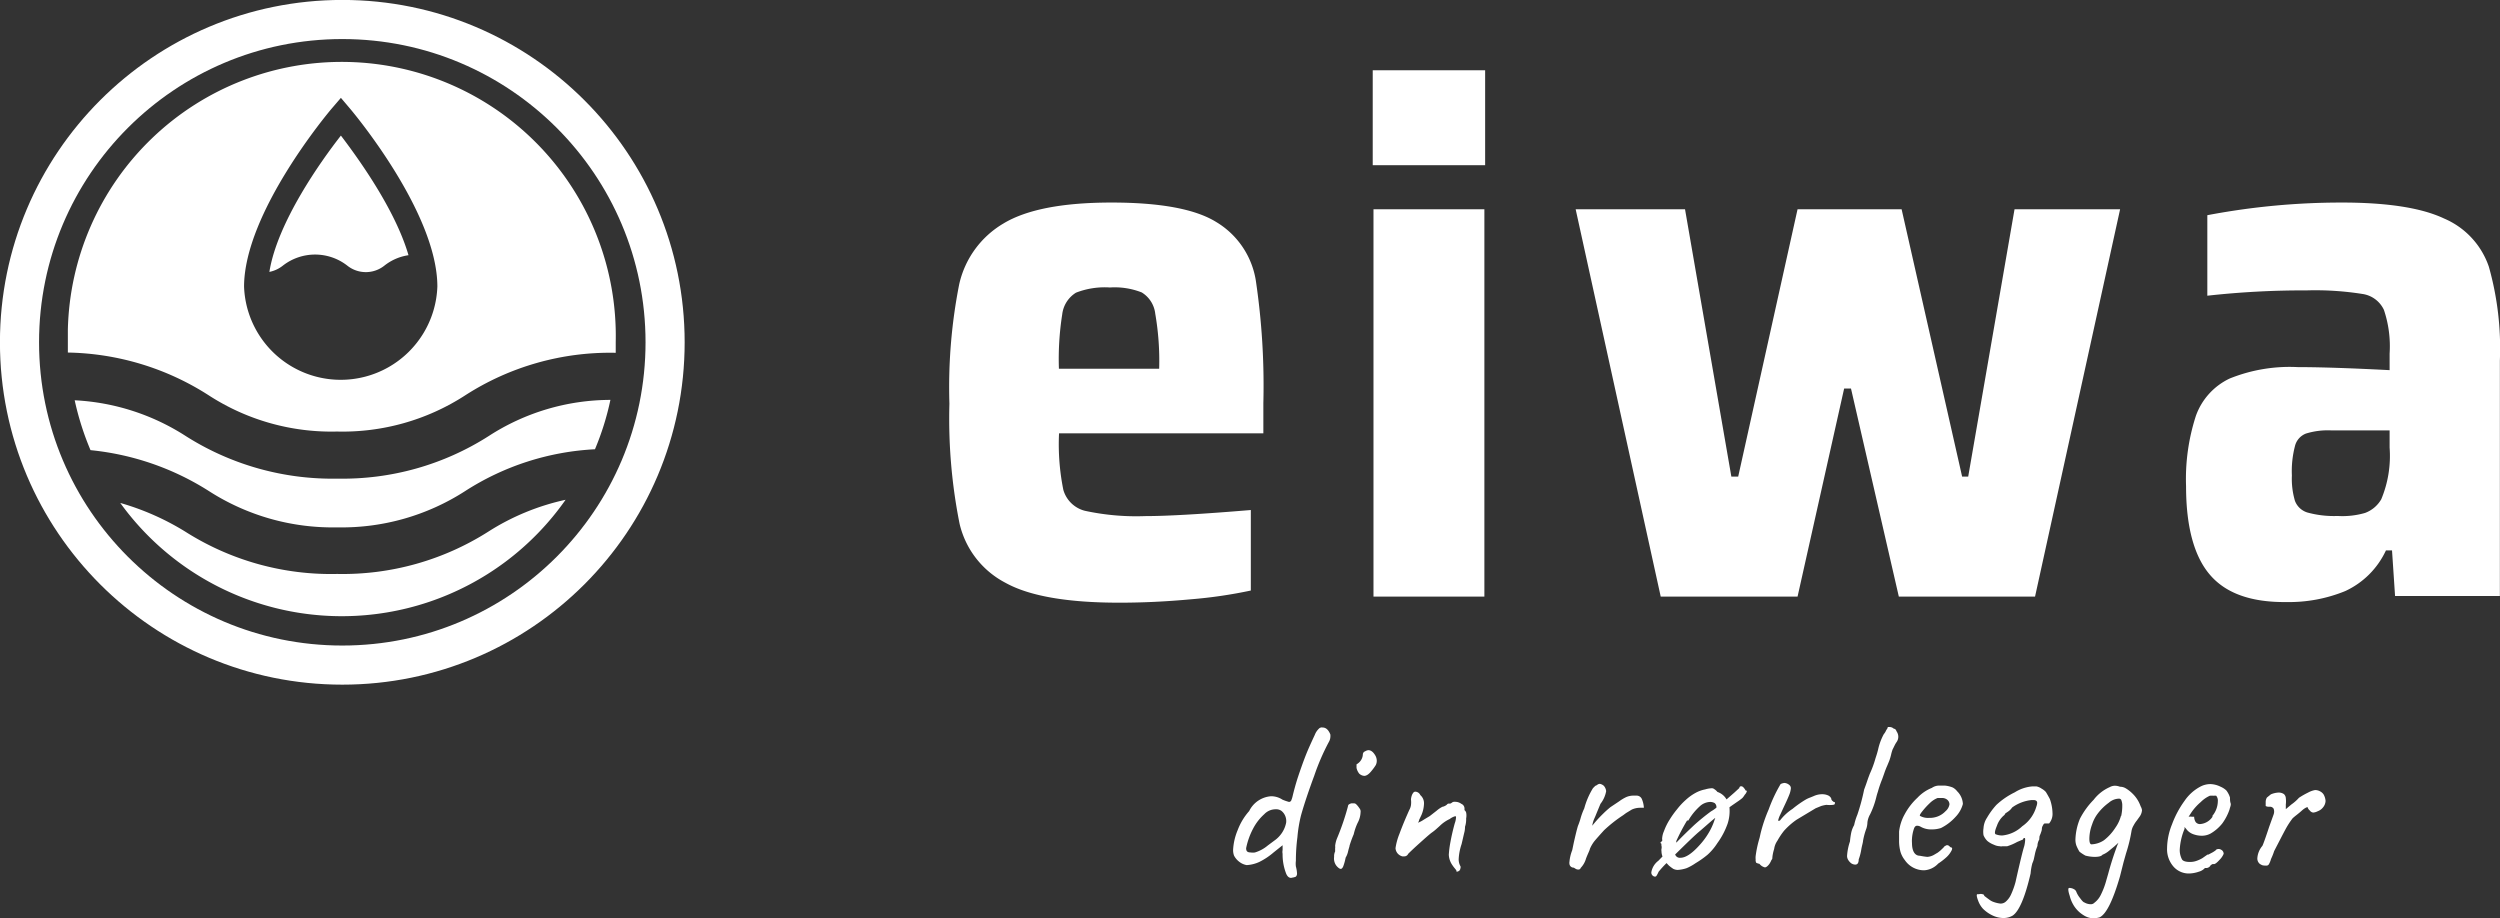 <svg xmlns="http://www.w3.org/2000/svg" width="197.49" height="72.55" viewBox="0 0 197.49 72.55"><rect x="0" y="0" width="197.49" height="72.55" fill="#333333" stroke="none"/><defs><style>.cls-1{fill:#fff;}.cls-2{fill:none;stroke:#fff;stroke-miterlimit:10;stroke-width:3.09px;}</style></defs><g id="Layer_2" data-name="Layer 2"><g id="Layer_1-2" data-name="Layer 1"><g id="Layer_2-2" data-name="Layer 2"><g id="Layer_1-2-2" data-name="Layer 1-2"><path class="cls-1" d="M99.8,34.23H83.66A18.19,18.19,0,0,0,84,38.7a2.38,2.38,0,0,0,1.7,1.65,19.13,19.13,0,0,0,4.77.42c1.72,0,4.51-.16,8.34-.48v6.36a37.12,37.12,0,0,1-4.71.69q-2.91.27-5.67.27-6.17,0-9-1.57a7.08,7.08,0,0,1-3.63-4.68,42.34,42.34,0,0,1-.8-9.47,41.92,41.92,0,0,1,.77-9.42,7.46,7.46,0,0,1,3.49-4.81Q82,16,87.8,16t8.28,1.54a6.6,6.6,0,0,1,3.12,4.59,56.35,56.35,0,0,1,.6,9.72ZM85,23.12a2.33,2.33,0,0,0-1.09,1.72,22.74,22.74,0,0,0-.26,4.29h7.92a21.81,21.81,0,0,0-.31-4.35,2.26,2.26,0,0,0-1.07-1.68,5.83,5.83,0,0,0-2.51-.39A6.26,6.26,0,0,0,85,23.12Z"/><path class="cls-1" d="M108.44,13.05V5.55h8.88v7.5Zm.06,34.08V16.53h8.76v30.6Z"/><path class="cls-1" d="M150,47.13l-3.78-16.44h-.54L142,47.13H131.19l-6.72-30.6h8.64l3.66,21.12h.54L142,16.53h8.22L155,37.65h.48l3.66-21.12h8.34l-6.72,30.6Z"/><path class="cls-1" d="M174.58,45.41c-1.25-1.45-1.89-3.8-1.89-7a16.16,16.16,0,0,1,.78-5.57,5.19,5.19,0,0,1,2.67-2.94,12.67,12.67,0,0,1,5.37-.9q2.58,0,7.26.24V27.93a9,9,0,0,0-.45-3.45,2.22,2.22,0,0,0-1.71-1.26,23.71,23.71,0,0,0-4.38-.28,68.87,68.87,0,0,0-7.86.42V17A56.59,56.59,0,0,1,185,16q5.4,0,8.07,1.26a6.37,6.37,0,0,1,3.54,3.81,23.74,23.74,0,0,1,.87,7.41v18.6h-8.28l-.24-3.6h-.48a6.59,6.59,0,0,1-3.21,3.21,11.72,11.72,0,0,1-4.65.87C177.85,47.59,175.84,46.88,174.58,45.41Zm12.25-4.89a2.47,2.47,0,0,0,1.28-1.08,8.89,8.89,0,0,0,.66-4.08V34h-4.61a5.85,5.85,0,0,0-2,.25,1.42,1.42,0,0,0-.87,1,7.8,7.8,0,0,0-.24,2.31,6.17,6.17,0,0,0,.24,2,1.52,1.52,0,0,0,1,.93,7.89,7.89,0,0,0,2.37.27A6.42,6.42,0,0,0,186.83,40.52Z"/><path class="cls-1" d="M21.28,21.48a2.51,2.51,0,0,0,1.07-.5,4.14,4.14,0,0,1,5.08,0,2.35,2.35,0,0,0,2.94,0,4,4,0,0,1,1.9-.82c-1.06-3.64-4-7.69-5.34-9.45C25.39,12.68,21.91,17.54,21.28,21.48Z"/><path class="cls-1" d="M38.57,42a21.44,21.44,0,0,1-11.93,3.34,21.46,21.46,0,0,1-12-3.34A20.54,20.54,0,0,0,9.5,39.73a21.59,21.59,0,0,0,35.18-.25A18.81,18.81,0,0,0,38.57,42Z"/><path class="cls-1" d="M14.68,34.45A17.86,17.86,0,0,0,5.9,31.62a22.26,22.26,0,0,0,1.25,3.94,21.34,21.34,0,0,1,9.35,3.23,18.07,18.07,0,0,0,10.14,2.87,18,18,0,0,0,10.11-2.87A20.89,20.89,0,0,1,47,35.49a21.5,21.5,0,0,0,1.22-3.9,17.73,17.73,0,0,0-9.62,2.86,21.44,21.44,0,0,1-11.93,3.36A21.59,21.59,0,0,1,14.68,34.45Z"/><path class="cls-1" d="M16.49,31.23a17.81,17.81,0,0,0,10.13,2.86,17.81,17.81,0,0,0,10.13-2.86,21.12,21.12,0,0,1,11.89-3.36V27a21.64,21.64,0,0,0-43.28-.93v1.78A21.24,21.24,0,0,1,16.49,31.23ZM26.2,8.58l.73-.85.72.85c.28.33,6.9,8.23,6.9,14.06a7.64,7.64,0,0,1-15.27,0C19.29,16.81,25.92,8.91,26.2,8.58Z"/><circle class="cls-2" cx="27.04" cy="27.04" r="25.5"/><path class="cls-1" d="M101.57,68.93a4.15,4.15,0,0,1-.25-1.48.76.76,0,0,1,0-.3v-.38l-.7.56a5.39,5.39,0,0,1-1.14.76,2.73,2.73,0,0,1-1,.25,1.33,1.33,0,0,1-.58-.26,1.44,1.44,0,0,1-.42-.5,1.29,1.29,0,0,1-.07-.43,4.61,4.61,0,0,1,.36-1.57,4.83,4.83,0,0,1,.91-1.51,2.1,2.1,0,0,1,1.73-1.17,1.63,1.63,0,0,1,.9.27,4,4,0,0,0,.52.18.22.22,0,0,0,.16-.09,2,2,0,0,0,.11-.32c.13-.55.26-1,.38-1.39.26-.79.49-1.43.68-1.91s.43-1,.7-1.58a1.34,1.34,0,0,1,.32-.49.32.32,0,0,1,.3-.1c.26,0,.46.18.61.54a.92.92,0,0,1,0,.25.85.85,0,0,1-.11.34,17.83,17.83,0,0,0-1.15,2.65c-.45,1.22-.81,2.28-1.06,3.18a10.89,10.89,0,0,0-.28,1.71,14.29,14.29,0,0,0-.12,1.86,1.7,1.7,0,0,0,0,.45,2.53,2.53,0,0,1,.09.55.34.34,0,0,1-.09.25,1,1,0,0,1-.29.08C101.87,69.4,101.68,69.26,101.57,68.93Zm-1.42-2.14.51-.38a2.29,2.29,0,0,0,.63-.65,2.23,2.23,0,0,0,.31-.77,1.05,1.05,0,0,0-.07-.53,1,1,0,0,0-.31-.41.71.71,0,0,0-.45-.12,1.24,1.24,0,0,0-.9.39A4,4,0,0,0,99,65.44,5.7,5.7,0,0,0,98.44,67c0,.23.08.34.36.34a1,1,0,0,0,.34,0A2.85,2.85,0,0,0,100.15,66.79Z"/><path class="cls-1" d="M105.39,67.69a.89.89,0,0,1,.08-.43V67a.49.49,0,0,0,0-.17,2.24,2.24,0,0,1,.14-.58,19.52,19.52,0,0,0,.87-2.54.24.24,0,0,1,.07-.16.64.64,0,0,1,.21-.09h.2a.26.26,0,0,1,.19.09,1.76,1.76,0,0,1,.24.3.38.38,0,0,1,.09.31,1.89,1.89,0,0,1-.23.84,4.34,4.34,0,0,0-.31.9,8.74,8.74,0,0,0-.33.9c0,.07-.06.21-.11.43a1.65,1.65,0,0,1-.2.52,4.15,4.15,0,0,1-.19.69c-.06.14-.13.2-.2.2s-.2-.08-.34-.25A.94.94,0,0,1,105.39,67.69Zm1.77-7c0-.2,0-.31,0-.31s.21-.11.34-.31a.9.9,0,0,0,.16-.5.35.35,0,0,1,.06-.14.32.32,0,0,1,.12-.08.63.63,0,0,1,.25-.09c.21,0,.39.14.56.43a.87.87,0,0,1,.11.41.77.77,0,0,1-.08.34,3.84,3.84,0,0,1-.32.44c-.21.27-.41.41-.59.41a.64.64,0,0,1-.4-.18,1.1,1.1,0,0,1-.21-.45Z"/><path class="cls-1" d="M114.73,68.34a1.53,1.53,0,0,1-.28-.83,8,8,0,0,1,.13-1c.09-.5.21-1,.34-1.47a1.58,1.58,0,0,0,.1-.47c0-.06,0-.09-.07-.09a1.26,1.26,0,0,0-.43.22,2.81,2.81,0,0,0-.79.55l-.29.26a3.44,3.44,0,0,1-.36.28c-.23.18-.53.45-.91.79s-.69.63-.93.87a.33.33,0,0,1-.3.2h-.16a.73.73,0,0,1-.38-.24.7.7,0,0,1-.16-.41,4.85,4.85,0,0,1,.31-1.13q.32-.87.78-1.89a1.09,1.09,0,0,0,.13-.37,1.77,1.77,0,0,0,0-.46,1.36,1.36,0,0,1,.06-.29.71.71,0,0,1,.12-.23.19.19,0,0,1,.17-.09.45.45,0,0,1,.39.27.85.85,0,0,1,.29.69,2.5,2.5,0,0,1-.2.88l-.19.4c0,.1-.07.17-.08.21a2.34,2.34,0,0,0,.47-.25l.45-.27.54-.42a2.3,2.3,0,0,1,.47-.32.48.48,0,0,0,.18-.06.57.57,0,0,0,.18-.12.2.2,0,0,1,.1-.07h.15a.4.4,0,0,0,.13-.07.31.31,0,0,1,.25-.07.81.81,0,0,1,.5.16.4.4,0,0,1,.25.36V64a.37.37,0,0,1,.13.19,1.19,1.19,0,0,1,0,.46,1.88,1.88,0,0,1-.09.66,1.79,1.79,0,0,1-.07.51q-.07.3-.09.39l-.11.47a4.33,4.33,0,0,0-.23,1.19,1.11,1.11,0,0,0,.14.56.17.17,0,0,1,0,.14.32.32,0,0,1-.08.2.34.34,0,0,1-.24.09C115.11,68.76,114.91,68.62,114.73,68.34Z"/><path class="cls-1" d="M124.68,68.69a.39.39,0,0,1-.23-.07l-.13-.08a.33.33,0,0,1-.34-.29.49.49,0,0,1,0-.17,3.34,3.34,0,0,1,.22-.92l.12-.58c.12-.53.23-1,.33-1.33a5.46,5.46,0,0,0,.21-.61,4.93,4.93,0,0,1,.29-.78,6,6,0,0,1,.69-1.6l.14-.14a.35.35,0,0,1,.16-.09.38.38,0,0,1,.24-.11.65.65,0,0,1,.32.16.75.75,0,0,1,.18.42,2.28,2.28,0,0,1-.45,1l-.29.7c-.06.15-.12.3-.18.43a2.29,2.29,0,0,0-.18.6,9.37,9.37,0,0,1,.85-.94,7.63,7.63,0,0,1,.59-.53l.69-.46a3.18,3.18,0,0,1,.57-.34,1.47,1.47,0,0,1,.56-.11h.25a.45.45,0,0,1,.4.25,2,2,0,0,1,.17.71h-.31a1.61,1.61,0,0,0-.64.14l-.46.28-.23.17a10.83,10.83,0,0,0-1.51,1.19c-.37.41-.64.71-.79.9a2.79,2.79,0,0,0-.33.58c0,.08-.14.33-.3.75a1.76,1.76,0,0,1-.42.74A.18.18,0,0,1,124.68,68.69Z"/><path class="cls-1" d="M138,62.47a.6.6,0,0,1-.17.31,1.57,1.57,0,0,1-.19.26,4,4,0,0,1-.39.29l-.42.29-.21.15a3.28,3.28,0,0,1-.14,1.28,6,6,0,0,1-.82,1.56,4.43,4.43,0,0,1-.77.91,7.33,7.33,0,0,1-.95.67,3.94,3.94,0,0,1-.7.39,2.71,2.71,0,0,1-.71.14.84.84,0,0,1-.34-.08,3.07,3.07,0,0,1-.36-.27l-.18-.19a8.32,8.32,0,0,0-.63.69,1.59,1.59,0,0,1-.15.29.14.14,0,0,1-.14.09.32.32,0,0,1-.28-.35A1.43,1.43,0,0,1,131,68l.33-.34a1.25,1.25,0,0,1-.08-.42.54.54,0,0,1,0-.18.53.53,0,0,0,0-.25.43.43,0,0,1,0-.16c-.06,0-.08-.08-.08-.1h0a.19.19,0,0,0,.06-.07c.07,0,.1-.06.07-.2a1.66,1.66,0,0,1,.15-.63,4.54,4.54,0,0,1,.45-.91,7,7,0,0,1,.58-.81,5.4,5.4,0,0,1,.69-.74,3.85,3.85,0,0,1,.78-.56,2.6,2.6,0,0,1,.75-.27,2.11,2.11,0,0,1,.49-.09.29.29,0,0,1,.22.06,1,1,0,0,1,.26.23,1.31,1.31,0,0,1,.72.59l.63-.55.38-.35a.14.14,0,0,1,.14-.14.26.26,0,0,1,.2.11,1,1,0,0,1,.16.23Zm-2.5,2.14c-.17.12-.56.47-1.17,1-.42.34-1.09,1-2,1.89a.39.39,0,0,0,.42.26c.4,0,.9-.32,1.51-1a5.67,5.67,0,0,0,.69-.92,4.89,4.89,0,0,0,.5-1.09Zm-2.23.21a15.57,15.57,0,0,0-.85,1.62l0,.13c.52-.55,1-1,1.41-1.39a17.24,17.24,0,0,1,1.34-1.09,2.6,2.6,0,0,0,.42-.29.41.41,0,0,0-.14-.36.74.74,0,0,0-.36-.09,1.26,1.26,0,0,0-.83.36,4.58,4.58,0,0,0-.89,1.11Z"/><path class="cls-1" d="M138.74,68.16a.44.44,0,0,1-.05-.27,1.22,1.22,0,0,1,0-.27,8.67,8.67,0,0,1,.31-1.43l.08-.36a11.68,11.68,0,0,1,.64-1.89,11.74,11.74,0,0,1,.94-2,.8.8,0,0,1,.31-.09.66.66,0,0,1,.39.17.32.32,0,0,1,.11.27,1.8,1.8,0,0,1-.14.53c-.09.23-.25.58-.45,1l-.25.54a2.22,2.22,0,0,0-.17.47h0a.08.08,0,0,0,.07,0h.07a4,4,0,0,1,1-.93,8.62,8.62,0,0,1,1.05-.74A2.37,2.37,0,0,1,143,63l.27-.11a1.62,1.62,0,0,1,.69-.15,1.12,1.12,0,0,1,.44.09.51.51,0,0,1,.26.24.26.26,0,0,0,.1.2l.11.09h.08v.06c0,.09,0,.14-.15.16a2.26,2.26,0,0,1-.52,0,2.71,2.71,0,0,0-.41.09l-.44.18-1.5.9a5.63,5.63,0,0,0-1,.88,5.57,5.57,0,0,0-.52.78,1.5,1.5,0,0,0-.26.66,3.11,3.11,0,0,0-.14.66c0,.07,0,.14-.07.2a1.82,1.82,0,0,1-.16.31c-.14.19-.27.28-.36.28a.77.77,0,0,1-.43-.28A1.12,1.12,0,0,1,138.74,68.16Z"/><path class="cls-1" d="M146,67.93a.61.61,0,0,1-.09-.31,4.43,4.43,0,0,1,.23-1.15,6,6,0,0,1,.11-.74,2.18,2.18,0,0,1,.22-.55,4.46,4.46,0,0,1,.25-.81,16.05,16.05,0,0,0,.54-2c.1-.26.18-.49.25-.7s.14-.39.2-.55a8,8,0,0,0,.45-1.23c.1-.29.16-.51.2-.67a4.61,4.61,0,0,1,.45-1.22,1.23,1.23,0,0,0,.19-.31l.12-.19v-.07h.13a.51.51,0,0,1,.36.14c.06,0,.13,0,.22.22a.72.72,0,0,1,0,.82,1.91,1.91,0,0,0-.16.27c-.06.12-.11.23-.16.32a3.19,3.19,0,0,0-.12.41,4.13,4.13,0,0,1-.15.5l-.17.41c-.06.13-.1.24-.14.34s-.13.38-.25.7a8.85,8.85,0,0,0-.34,1c-.05.14-.09.29-.13.45a6.54,6.54,0,0,1-.48,1.32,1.69,1.69,0,0,0-.21.62,1.79,1.79,0,0,1-.08.49,5.45,5.45,0,0,0-.27,1c0,.1-.07.31-.13.63a4.12,4.12,0,0,1-.21.82c0,.27-.09.41-.27.41a.59.59,0,0,1-.33-.11A1,1,0,0,1,146,67.93Z"/><path class="cls-1" d="M152,68.75a1.84,1.84,0,0,1-1.53-.81,1.93,1.93,0,0,1-.34-.65,3.32,3.32,0,0,1-.11-.88v-.72a3.68,3.68,0,0,1,.45-1.38,5,5,0,0,1,1-1.29,3.18,3.18,0,0,1,1.14-.78,1,1,0,0,1,.52-.18h.52a2.27,2.27,0,0,1,.61.15,1.1,1.1,0,0,1,.35.3,1.5,1.5,0,0,1,.45,1,2.31,2.31,0,0,1-.56,1,3.94,3.94,0,0,1-1.17.9,2.33,2.33,0,0,1-.74.11,1.66,1.66,0,0,1-.9-.23.57.57,0,0,0-.25-.06c-.11,0-.19.08-.24.22a3,3,0,0,0-.16.79,2.16,2.16,0,0,0,0,.36c0,.61.21,1,.62,1a5.58,5.58,0,0,0,.59.09,1.25,1.25,0,0,0,.49-.14l.34-.2.19-.15.17-.16.11-.11a.24.24,0,0,1,.13-.11.21.21,0,0,1,.28,0l.14.12c.11,0,.14.07.08.22a1.87,1.87,0,0,1-.39.53,5,5,0,0,1-.68.53A1.65,1.65,0,0,1,152,68.75Zm1.69-4.67a.9.9,0,0,0,.31-.54.48.48,0,0,0-.17-.36.63.63,0,0,0-.44-.14h-.33a1.83,1.83,0,0,0-.6.39,6,6,0,0,0-.59.64c-.17.21-.24.34-.2.38a1.29,1.29,0,0,0,.7.16,1.79,1.79,0,0,0,.69-.11A1.66,1.66,0,0,0,153.69,64.08Z"/><path class="cls-1" d="M158.3,72.52a2,2,0,0,1-.87-.19,2.72,2.72,0,0,1-.78-.54,1.86,1.86,0,0,1-.38-.63c-.12-.31-.14-.48-.08-.52h.14a.45.45,0,0,1,.28,0,.14.14,0,0,1,.14.13s.23.18.4.3a1.2,1.2,0,0,0,.39.2,2.24,2.24,0,0,0,.5.11.62.62,0,0,0,.38-.13,1.66,1.66,0,0,0,.44-.58,6.3,6.3,0,0,0,.36-1l.05-.23c.32-1.41.53-2.28.64-2.61a2.67,2.67,0,0,0,.07-.47c0-.1,0-.16-.06-.16s-.06,0-.12.12l-.45.19a4.18,4.18,0,0,1-.79.34h-.4a.22.22,0,0,1-.16,0,1.18,1.18,0,0,1-.49-.12,1.81,1.81,0,0,1-.52-.3,1.37,1.37,0,0,1-.3-.45,1.75,1.75,0,0,1,0-.56,1.68,1.68,0,0,1,.28-.83,5.81,5.81,0,0,1,.73-1,5.91,5.91,0,0,1,1.46-1,3.07,3.07,0,0,1,1.42-.47h.28a1.12,1.12,0,0,1,.42.18,1.27,1.27,0,0,1,.34.27c.11.18.21.36.31.55a3.51,3.51,0,0,1,.21,1.1,1.16,1.16,0,0,1-.27.83h-.34s-.08,0-.13.13a.53.53,0,0,0-.1.29c0,.14-.07.28-.11.41a1.25,1.25,0,0,0-.09.25.17.17,0,0,1,0,.1.11.11,0,0,0,0,.08,1,1,0,0,0-.15.51l-.07.19a3.23,3.23,0,0,0-.14.51l-.08.37a2,2,0,0,1-.11.3,4.29,4.29,0,0,0-.14.81c-.44,1.9-.92,3-1.42,3.33A1.43,1.43,0,0,1,158.3,72.52ZM158.17,66a2.67,2.67,0,0,0,1.58-.73,2.82,2.82,0,0,0,1.11-1.54,1.09,1.09,0,0,0,.07-.3c0-.14-.08-.21-.25-.23h-.18a3.16,3.16,0,0,0-1.55.59,1.18,1.18,0,0,1-.29.3l-.25.17a.37.37,0,0,1-.14.18,1.88,1.88,0,0,0-.52.79c-.16.38-.2.6-.11.67A1.39,1.39,0,0,0,158.17,66Z"/><path class="cls-1" d="M169.21,64a1,1,0,0,1-.21.54l-.2.28a2.26,2.26,0,0,0-.25.38,1.3,1.3,0,0,0-.17.45,11.79,11.79,0,0,1-.43,1.76l-.2.71-.28,1.11c-.54,1.86-1.08,3-1.62,3.24a2.36,2.36,0,0,1-.45.08,1.56,1.56,0,0,1-.82-.26,2.36,2.36,0,0,1-.73-.71,2.65,2.65,0,0,1-.35-.81c-.12-.36-.14-.57-.07-.62a.28.28,0,0,1,.13,0,.72.72,0,0,1,.27.09.39.39,0,0,1,.18.18,1.89,1.89,0,0,0,.31.53c.15.21.27.33.34.34a1,1,0,0,0,.48.14.38.38,0,0,0,.3-.11,1.71,1.71,0,0,0,.5-.6,6,6,0,0,0,.45-1.18l.15-.52c.18-.67.39-1.34.63-2a4.22,4.22,0,0,1,.18-.45l-.32.29-.45.37a1.86,1.86,0,0,1-.49.29c-.09.12-.3.17-.63.17a3,3,0,0,1-.72-.1,3.46,3.46,0,0,1-.47-.31,3.33,3.33,0,0,1-.25-.5,1.41,1.41,0,0,1-.07-.45,4.66,4.66,0,0,1,.36-1.66,6.18,6.18,0,0,1,1.08-1.49,3.25,3.25,0,0,1,1.27-1,.86.86,0,0,1,.4-.11,1.11,1.11,0,0,1,.41.08.87.87,0,0,1,.45.12,2.79,2.79,0,0,1,.54.42,2.58,2.58,0,0,1,.64,1A.89.89,0,0,1,169.21,64Zm-1.65.48a3.75,3.75,0,0,0,.09-.94,1.28,1.28,0,0,0-.08-.35.2.2,0,0,0-.19-.1,1.27,1.27,0,0,0-.79.32,4.12,4.12,0,0,0-.87.85,2.83,2.83,0,0,0-.45.86,3.34,3.34,0,0,0-.22,1.13q0,.41.15.45a1.91,1.91,0,0,0,1-.32,3.93,3.93,0,0,0,.91-1,2.88,2.88,0,0,0,.44-.94Z"/><path class="cls-1" d="M171.69,68.45a2.08,2.08,0,0,1-.5-1.44,5.19,5.19,0,0,1,.39-1.89,7.67,7.67,0,0,1,1-1.87,3.49,3.49,0,0,1,1.24-1.11,1.7,1.7,0,0,1,.81-.2,1.91,1.91,0,0,1,.77.2,1.57,1.57,0,0,1,.47.3,1.76,1.76,0,0,1,.29.56c0,.15,0,.3.05.45s-.05.32-.08.48a4.12,4.12,0,0,1-.58,1.12,3.31,3.31,0,0,1-.91.79,1.45,1.45,0,0,1-.72.18,2,2,0,0,1-.71-.14,1.17,1.17,0,0,1-.51-.4l-.13-.15,0,.15a4.9,4.9,0,0,0-.38,1.65,1.58,1.58,0,0,0,.18.76c.08.13.29.2.61.2a1.49,1.49,0,0,0,.52-.08,2.62,2.62,0,0,0,.48-.22l.4-.28h.07l.36-.19.2-.13H175a.23.23,0,0,0,.07-.07.37.37,0,0,1,.38,0,.36.36,0,0,1,.21.33,1.46,1.46,0,0,1-.32.47c-.19.21-.34.33-.43.34h-.13l-.14.08h0a.41.41,0,0,1-.32.23h-.14a1,1,0,0,1-.48.29A2.55,2.55,0,0,1,173,69,1.6,1.6,0,0,1,171.69,68.45Zm3.08-4a1.86,1.86,0,0,0,.43-1.15.6.6,0,0,0-.13-.44.65.65,0,0,0-.2,0,1.54,1.54,0,0,0-.3,0,2.39,2.39,0,0,0-.72.5,4.18,4.18,0,0,0-.72.79l-.24.37a.92.92,0,0,1,.28,0h.16a.81.81,0,0,0,.12.42.44.44,0,0,0,.33.16,1.29,1.29,0,0,0,1-.58Z"/><path class="cls-1" d="M178.75,68.36a.84.84,0,0,1-.25-.13.55.55,0,0,1-.18-.41,1.67,1.67,0,0,1,.4-1c.07-.14.25-.64.53-1.49l.36-1a.66.66,0,0,0,0-.44.33.33,0,0,0-.31-.16h-.1a.46.46,0,0,1-.22-.06v-.33a.67.67,0,0,1,.1-.34l.31-.25a1.75,1.75,0,0,1,.59-.14.73.73,0,0,1,.44.12.46.46,0,0,1,.15.32,2.09,2.09,0,0,1,0,.5v.37l.44-.37a3.35,3.35,0,0,0,.6-.53,6.37,6.37,0,0,1,.72-.41,1.78,1.78,0,0,1,.56-.2.83.83,0,0,1,.38.1.73.73,0,0,1,.28.24,1.21,1.21,0,0,1,.16.52.85.85,0,0,1-.2.51.93.93,0,0,1-.41.3,1,1,0,0,1-.36.11.37.37,0,0,1-.27-.16.5.5,0,0,1-.18-.27s-.15,0-.46.28-.49.39-.72.6a6.57,6.57,0,0,0-.58.9c-.2.37-.49.94-.88,1.69a4.84,4.84,0,0,1-.25.63,1.67,1.67,0,0,1-.16.4.22.22,0,0,1-.18.12A1.62,1.62,0,0,1,178.75,68.36Z"/></g></g></g></g></svg>